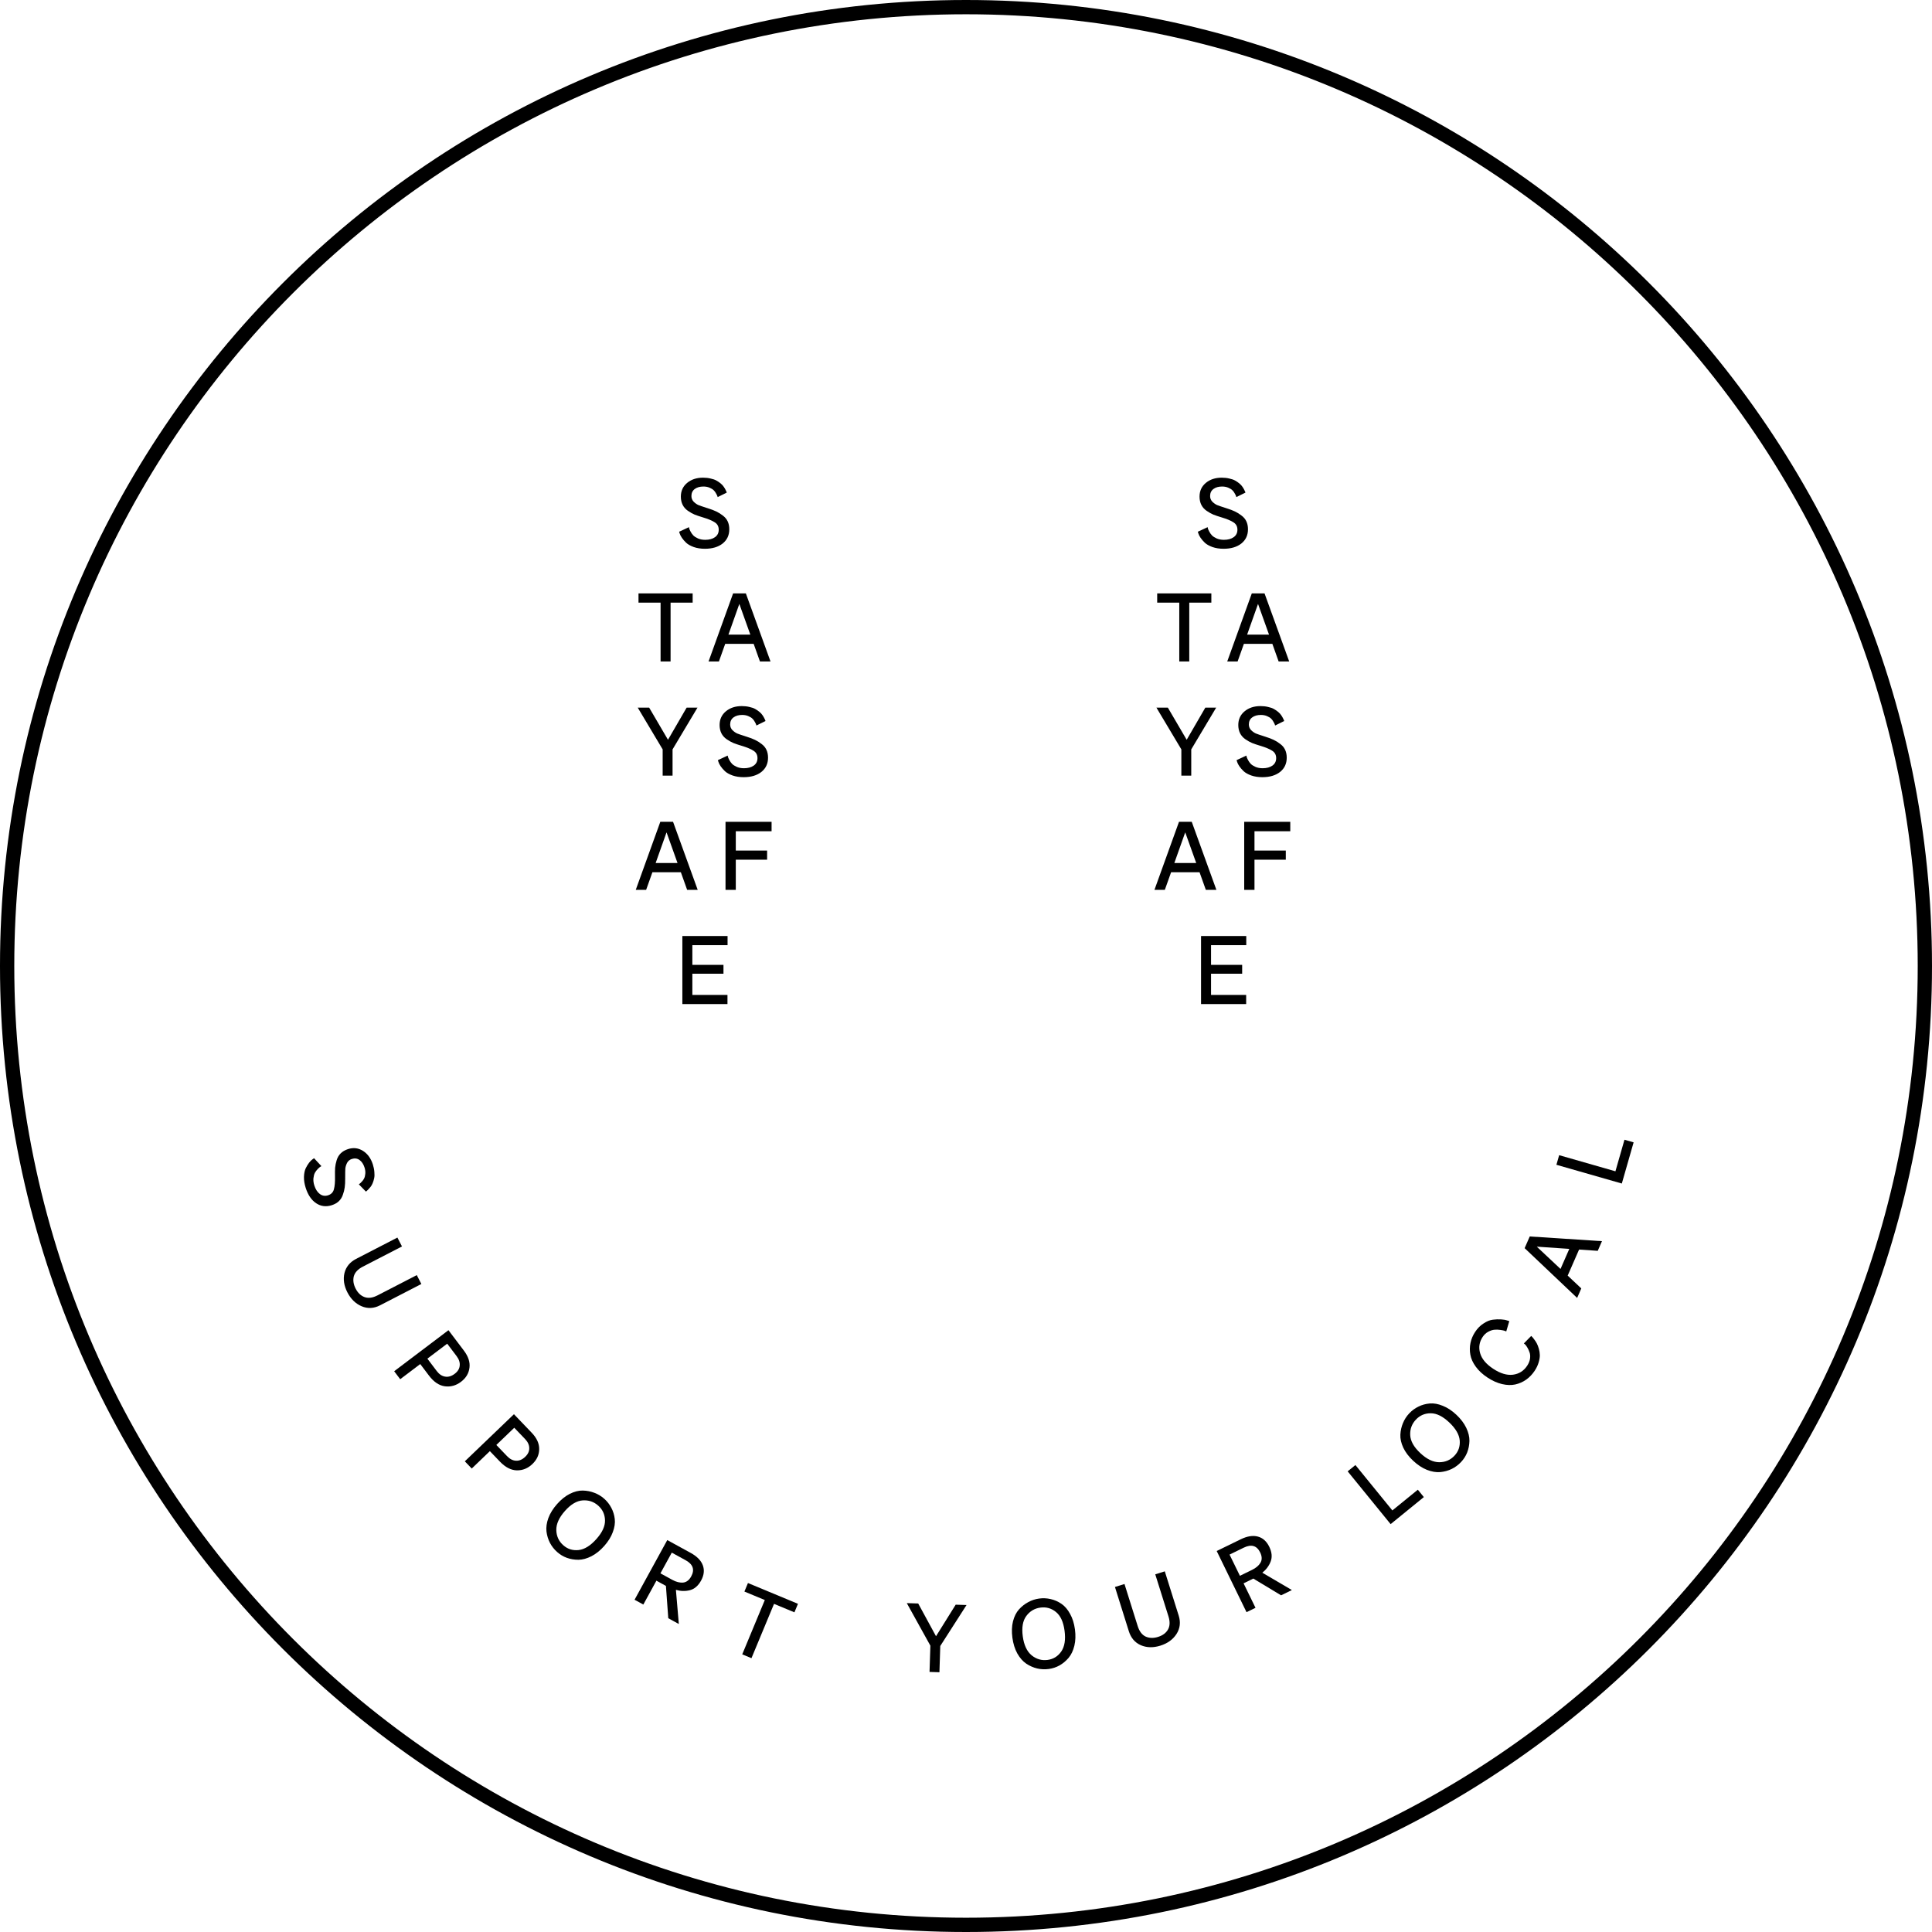 <svg width="406" height="406" viewBox="0 0 406 406" fill="none" xmlns="http://www.w3.org/2000/svg">
<path fill-rule="evenodd" clip-rule="evenodd" d="M203 403C313.457 403 403 313.457 403 203C403 92.543 313.457 3 203 3C92.543 3 3 92.543 3 203C3 313.457 92.543 403 203 403ZM203 406C315.114 406 406 315.114 406 203C406 90.886 315.114 0 203 0C90.886 0 0 90.886 0 203C0 315.114 90.886 406 203 406Z" fill="black"/>
<path d="M148.137 115.321C147.271 115.321 146.491 115.201 145.797 114.961C145.104 114.708 144.571 114.408 144.197 114.061C143.837 113.714 143.537 113.368 143.297 113.021C143.057 112.661 142.904 112.361 142.837 112.121L142.717 111.741L144.777 110.781C144.791 110.848 144.811 110.941 144.837 111.061C144.864 111.181 144.957 111.394 145.117 111.701C145.277 112.008 145.471 112.281 145.697 112.521C145.924 112.748 146.257 112.961 146.697 113.161C147.137 113.348 147.637 113.441 148.197 113.441C149.051 113.441 149.737 113.254 150.257 112.881C150.777 112.508 151.037 111.988 151.037 111.321C151.037 110.628 150.757 110.108 150.197 109.761C149.651 109.401 148.817 109.054 147.697 108.721C147.031 108.521 146.457 108.328 145.977 108.141C145.511 107.941 145.037 107.674 144.557 107.341C144.077 107.008 143.711 106.594 143.457 106.101C143.204 105.594 143.077 105.014 143.077 104.361C143.077 103.174 143.517 102.214 144.397 101.481C145.277 100.748 146.391 100.381 147.737 100.381C148.311 100.381 148.844 100.441 149.337 100.561C149.844 100.668 150.257 100.814 150.577 101.001C150.911 101.188 151.211 101.394 151.477 101.621C151.744 101.848 151.951 102.074 152.097 102.301C152.244 102.514 152.364 102.714 152.457 102.901C152.564 103.088 152.637 103.241 152.677 103.361L152.717 103.521L150.817 104.461C150.804 104.394 150.777 104.314 150.737 104.221C150.711 104.128 150.624 103.954 150.477 103.701C150.344 103.434 150.177 103.208 149.977 103.021C149.777 102.821 149.484 102.641 149.097 102.481C148.724 102.321 148.297 102.241 147.817 102.241C147.071 102.241 146.464 102.414 145.997 102.761C145.531 103.108 145.297 103.601 145.297 104.241C145.297 104.708 145.457 105.108 145.777 105.441C146.111 105.761 146.444 105.994 146.777 106.141C147.111 106.274 147.677 106.468 148.477 106.721C148.517 106.734 148.551 106.748 148.577 106.761C148.604 106.761 148.637 106.768 148.677 106.781C148.717 106.794 148.751 106.808 148.777 106.821C149.471 107.034 150.051 107.254 150.517 107.481C150.997 107.708 151.457 107.994 151.897 108.341C152.351 108.674 152.691 109.081 152.917 109.561C153.144 110.041 153.257 110.594 153.257 111.221C153.257 112.474 152.791 113.474 151.857 114.221C150.924 114.954 149.684 115.321 148.137 115.321Z" fill="black"/>
<path d="M140.918 139.001H138.818V126.641H134.178V124.701H145.558V126.641H140.918V139.001Z" fill="black"/>
<path d="M161.918 139.001H159.698L158.378 135.301H152.398L151.078 139.001H148.898L154.058 124.701H156.738L161.918 139.001ZM155.358 126.941L153.078 133.361H157.678L155.378 126.941H155.358Z" fill="black"/>
<path d="M141.335 163.001H139.255V157.481L134.015 148.701H136.415L140.375 155.461L144.295 148.701H146.575L141.335 157.481V163.001Z" fill="black"/>
<path d="M156.28 163.321C155.413 163.321 154.633 163.201 153.94 162.961C153.247 162.708 152.713 162.408 152.34 162.061C151.98 161.714 151.68 161.368 151.44 161.021C151.2 160.661 151.047 160.361 150.98 160.121L150.86 159.741L152.92 158.781C152.933 158.848 152.953 158.941 152.98 159.061C153.007 159.181 153.1 159.394 153.26 159.701C153.42 160.008 153.613 160.281 153.84 160.521C154.067 160.748 154.4 160.961 154.84 161.161C155.28 161.348 155.78 161.441 156.34 161.441C157.193 161.441 157.88 161.254 158.4 160.881C158.92 160.508 159.18 159.988 159.18 159.321C159.18 158.628 158.9 158.108 158.34 157.761C157.793 157.401 156.96 157.054 155.84 156.721C155.173 156.521 154.6 156.328 154.12 156.141C153.653 155.941 153.18 155.674 152.7 155.341C152.22 155.008 151.853 154.594 151.6 154.101C151.347 153.594 151.22 153.014 151.22 152.361C151.22 151.174 151.66 150.214 152.54 149.481C153.42 148.748 154.533 148.381 155.88 148.381C156.453 148.381 156.987 148.441 157.48 148.561C157.987 148.668 158.4 148.814 158.72 149.001C159.053 149.188 159.353 149.394 159.62 149.621C159.887 149.848 160.093 150.074 160.24 150.301C160.387 150.514 160.507 150.714 160.6 150.901C160.707 151.088 160.78 151.241 160.82 151.361L160.86 151.521L158.96 152.461C158.947 152.394 158.92 152.314 158.88 152.221C158.853 152.128 158.767 151.954 158.62 151.701C158.487 151.434 158.32 151.208 158.12 151.021C157.92 150.821 157.627 150.641 157.24 150.481C156.867 150.321 156.44 150.241 155.96 150.241C155.213 150.241 154.607 150.414 154.14 150.761C153.673 151.108 153.44 151.601 153.44 152.241C153.44 152.708 153.6 153.108 153.92 153.441C154.253 153.761 154.587 153.994 154.92 154.141C155.253 154.274 155.82 154.468 156.62 154.721C156.66 154.734 156.693 154.748 156.72 154.761C156.747 154.761 156.78 154.768 156.82 154.781C156.86 154.794 156.893 154.808 156.92 154.821C157.613 155.034 158.193 155.254 158.66 155.481C159.14 155.708 159.6 155.994 160.04 156.341C160.493 156.674 160.833 157.081 161.06 157.561C161.287 158.041 161.4 158.594 161.4 159.221C161.4 160.474 160.933 161.474 160 162.221C159.067 162.954 157.827 163.321 156.28 163.321Z" fill="black"/>
<path d="M146.62 187.001H144.4L143.08 183.301H137.1L135.78 187.001H133.6L138.76 172.701H141.44L146.62 187.001ZM140.06 174.941L137.78 181.361H142.38L140.08 174.941H140.06Z" fill="black"/>
<path d="M154.624 187.001H152.464V172.701H162.144V174.681H154.624V178.741H161.204V180.661H154.624V187.001Z" fill="black"/>
<path d="M152.874 211.001H143.394V196.701H152.894V198.621H145.494V202.761H152.034V204.621H145.494V209.081H152.874V211.001Z" fill="black"/>
<path d="M257.137 115.321C256.271 115.321 255.491 115.201 254.797 114.961C254.104 114.708 253.571 114.408 253.197 114.061C252.837 113.714 252.537 113.368 252.297 113.021C252.057 112.661 251.904 112.361 251.837 112.121L251.717 111.741L253.777 110.781C253.791 110.848 253.811 110.941 253.837 111.061C253.864 111.181 253.957 111.394 254.117 111.701C254.277 112.008 254.471 112.281 254.697 112.521C254.924 112.748 255.257 112.961 255.697 113.161C256.137 113.348 256.637 113.441 257.197 113.441C258.051 113.441 258.737 113.254 259.257 112.881C259.777 112.508 260.037 111.988 260.037 111.321C260.037 110.628 259.757 110.108 259.197 109.761C258.651 109.401 257.817 109.054 256.697 108.721C256.031 108.521 255.457 108.328 254.977 108.141C254.511 107.941 254.037 107.674 253.557 107.341C253.077 107.008 252.711 106.594 252.457 106.101C252.204 105.594 252.077 105.014 252.077 104.361C252.077 103.174 252.517 102.214 253.397 101.481C254.277 100.748 255.391 100.381 256.737 100.381C257.311 100.381 257.844 100.441 258.337 100.561C258.844 100.668 259.257 100.814 259.577 101.001C259.911 101.188 260.211 101.394 260.477 101.621C260.744 101.848 260.951 102.074 261.097 102.301C261.244 102.514 261.364 102.714 261.457 102.901C261.564 103.088 261.637 103.241 261.677 103.361L261.717 103.521L259.817 104.461C259.804 104.394 259.777 104.314 259.737 104.221C259.711 104.128 259.624 103.954 259.477 103.701C259.344 103.434 259.177 103.208 258.977 103.021C258.777 102.821 258.484 102.641 258.097 102.481C257.724 102.321 257.297 102.241 256.817 102.241C256.071 102.241 255.464 102.414 254.997 102.761C254.531 103.108 254.297 103.601 254.297 104.241C254.297 104.708 254.457 105.108 254.777 105.441C255.111 105.761 255.444 105.994 255.777 106.141C256.111 106.274 256.677 106.468 257.477 106.721C257.517 106.734 257.551 106.748 257.577 106.761C257.604 106.761 257.637 106.768 257.677 106.781C257.717 106.794 257.751 106.808 257.777 106.821C258.471 107.034 259.051 107.254 259.517 107.481C259.997 107.708 260.457 107.994 260.897 108.341C261.351 108.674 261.691 109.081 261.917 109.561C262.144 110.041 262.257 110.594 262.257 111.221C262.257 112.474 261.791 113.474 260.857 114.221C259.924 114.954 258.684 115.321 257.137 115.321Z" fill="black"/>
<path d="M249.918 139.001H247.818V126.641H243.178V124.701H254.558V126.641H249.918V139.001Z" fill="black"/>
<path d="M270.918 139.001H268.698L267.378 135.301H261.398L260.078 139.001H257.898L263.058 124.701H265.738L270.918 139.001ZM264.358 126.941L262.078 133.361H266.678L264.378 126.941H264.358Z" fill="black"/>
<path d="M250.335 163.001H248.255V157.481L243.015 148.701H245.415L249.375 155.461L253.295 148.701H255.575L250.335 157.481V163.001Z" fill="black"/>
<path d="M265.28 163.321C264.413 163.321 263.633 163.201 262.94 162.961C262.247 162.708 261.713 162.408 261.34 162.061C260.98 161.714 260.68 161.368 260.44 161.021C260.2 160.661 260.047 160.361 259.98 160.121L259.86 159.741L261.92 158.781C261.933 158.848 261.953 158.941 261.98 159.061C262.007 159.181 262.1 159.394 262.26 159.701C262.42 160.008 262.613 160.281 262.84 160.521C263.067 160.748 263.4 160.961 263.84 161.161C264.28 161.348 264.78 161.441 265.34 161.441C266.193 161.441 266.88 161.254 267.4 160.881C267.92 160.508 268.18 159.988 268.18 159.321C268.18 158.628 267.9 158.108 267.34 157.761C266.793 157.401 265.96 157.054 264.84 156.721C264.173 156.521 263.6 156.328 263.12 156.141C262.653 155.941 262.18 155.674 261.7 155.341C261.22 155.008 260.853 154.594 260.6 154.101C260.347 153.594 260.22 153.014 260.22 152.361C260.22 151.174 260.66 150.214 261.54 149.481C262.42 148.748 263.533 148.381 264.88 148.381C265.453 148.381 265.987 148.441 266.48 148.561C266.987 148.668 267.4 148.814 267.72 149.001C268.053 149.188 268.353 149.394 268.62 149.621C268.887 149.848 269.093 150.074 269.24 150.301C269.387 150.514 269.507 150.714 269.6 150.901C269.707 151.088 269.78 151.241 269.82 151.361L269.86 151.521L267.96 152.461C267.947 152.394 267.92 152.314 267.88 152.221C267.853 152.128 267.767 151.954 267.62 151.701C267.487 151.434 267.32 151.208 267.12 151.021C266.92 150.821 266.627 150.641 266.24 150.481C265.867 150.321 265.44 150.241 264.96 150.241C264.213 150.241 263.607 150.414 263.14 150.761C262.673 151.108 262.44 151.601 262.44 152.241C262.44 152.708 262.6 153.108 262.92 153.441C263.253 153.761 263.587 153.994 263.92 154.141C264.253 154.274 264.82 154.468 265.62 154.721C265.66 154.734 265.693 154.748 265.72 154.761C265.747 154.761 265.78 154.768 265.82 154.781C265.86 154.794 265.893 154.808 265.92 154.821C266.613 155.034 267.193 155.254 267.66 155.481C268.14 155.708 268.6 155.994 269.04 156.341C269.493 156.674 269.833 157.081 270.06 157.561C270.287 158.041 270.4 158.594 270.4 159.221C270.4 160.474 269.933 161.474 269 162.221C268.067 162.954 266.827 163.321 265.28 163.321Z" fill="black"/>
<path d="M255.62 187.001H253.4L252.08 183.301H246.1L244.78 187.001H242.6L247.76 172.701H250.44L255.62 187.001ZM249.06 174.941L246.78 181.361H251.38L249.08 174.941H249.06Z" fill="black"/>
<path d="M263.624 187.001H261.464V172.701H271.144V174.681H263.624V178.741H270.204V180.661H263.624V187.001Z" fill="black"/>
<path d="M261.874 211.001H252.394V196.701H261.894V198.621H254.494V202.761H261.034V204.621H254.494V209.081H261.874V211.001Z" fill="black"/>
<path d="M64.249 249.648C63.984 248.823 63.859 248.044 63.876 247.31C63.904 246.572 64.027 245.973 64.243 245.511C64.463 245.063 64.701 244.671 64.957 244.336C65.227 243.998 65.465 243.76 65.673 243.623L65.999 243.392L67.543 245.06C67.483 245.093 67.401 245.14 67.295 245.203C67.189 245.265 67.014 245.419 66.771 245.665C66.528 245.911 66.327 246.179 66.168 246.468C66.021 246.753 65.92 247.136 65.865 247.616C65.822 248.092 65.886 248.597 66.057 249.13C66.318 249.942 66.706 250.539 67.221 250.92C67.735 251.3 68.31 251.389 68.944 251.185C69.605 250.973 70.014 250.547 70.172 249.908C70.348 249.277 70.423 248.378 70.398 247.209C70.384 246.513 70.393 245.908 70.423 245.394C70.471 244.889 70.58 244.357 70.751 243.798C70.921 243.239 71.202 242.763 71.594 242.371C71.999 241.975 72.513 241.677 73.135 241.477C74.264 241.114 75.313 241.239 76.28 241.852C77.248 242.465 77.938 243.413 78.35 244.695C78.525 245.241 78.631 245.767 78.668 246.274C78.722 246.789 78.708 247.227 78.629 247.589C78.553 247.963 78.448 248.312 78.314 248.635C78.18 248.958 78.027 249.225 77.856 249.434C77.698 249.638 77.544 249.814 77.395 249.96C77.25 250.119 77.126 250.235 77.024 250.31L76.884 250.397L75.408 248.876C75.467 248.843 75.535 248.793 75.612 248.726C75.693 248.672 75.831 248.537 76.028 248.32C76.24 248.111 76.405 247.883 76.522 247.636C76.651 247.384 76.733 247.05 76.767 246.633C76.805 246.228 76.75 245.798 76.603 245.341C76.375 244.63 76.024 244.105 75.551 243.767C75.079 243.429 74.537 243.358 73.928 243.553C73.484 243.696 73.152 243.971 72.933 244.378C72.73 244.793 72.61 245.182 72.572 245.544C72.547 245.902 72.537 246.501 72.54 247.34C72.54 247.382 72.537 247.418 72.533 247.447C72.541 247.473 72.545 247.506 72.544 247.549C72.544 247.591 72.541 247.627 72.537 247.656C72.546 248.381 72.514 249.001 72.441 249.515C72.372 250.041 72.24 250.567 72.045 251.092C71.866 251.625 71.583 252.073 71.195 252.436C70.808 252.799 70.316 253.076 69.719 253.268C68.526 253.651 67.431 253.513 66.434 252.853C65.451 252.189 64.722 251.12 64.249 249.648Z" fill="black"/>
<path d="M75.996 274.504C74.724 273.96 73.728 272.988 73.006 271.59C72.285 270.192 72.079 268.835 72.39 267.519C72.719 266.209 73.536 265.218 74.839 264.545L83.512 260.068L84.475 261.934L76.246 266.182C75.204 266.72 74.571 267.399 74.349 268.219C74.145 269.044 74.276 269.907 74.74 270.808C75.199 271.696 75.818 272.285 76.597 272.573C77.394 272.867 78.314 272.745 79.356 272.206L87.585 267.959L88.548 269.825L79.875 274.302C78.572 274.975 77.278 275.042 75.996 274.504Z" fill="black"/>
<path d="M84.101 289.834L82.835 288.159L94.242 279.535L97.487 283.827C98.419 285.061 98.809 286.262 98.656 287.43C98.511 288.61 97.918 289.593 96.876 290.381C95.833 291.169 94.7 291.483 93.475 291.322C92.261 291.153 91.152 290.404 90.147 289.075L88.313 286.65L84.101 289.834ZM93.977 282.368L89.813 285.516L91.779 288.117C92.293 288.797 92.882 289.188 93.543 289.29C94.213 289.402 94.883 289.205 95.553 288.698C96.202 288.208 96.553 287.633 96.606 286.974C96.679 286.318 96.457 285.649 95.943 284.969L93.977 282.368Z" fill="black"/>
<path d="M99.135 308.605L97.681 307.089L108.002 297.191L111.726 301.074C112.796 302.191 113.324 303.338 113.309 304.517C113.303 305.705 112.828 306.751 111.885 307.655C110.942 308.56 109.853 309.004 108.618 308.987C107.393 308.962 106.203 308.347 105.049 307.144L102.945 304.95L99.135 308.605ZM108.07 300.036L104.302 303.649L106.559 306.002C107.149 306.618 107.779 306.938 108.448 306.961C109.126 306.994 109.769 306.72 110.375 306.138C110.962 305.575 111.244 304.964 111.22 304.303C111.215 303.643 110.917 303.005 110.326 302.389L108.07 300.036Z" fill="black"/>
<path d="M117.081 326.147C116.452 325.59 115.946 324.945 115.562 324.212C115.189 323.488 114.948 322.695 114.839 321.833C114.74 320.96 114.873 320.017 115.237 319.004C115.612 317.999 116.224 317.018 117.073 316.061C117.914 315.113 118.806 314.399 119.75 313.917C120.704 313.445 121.611 313.216 122.472 313.231C123.342 313.254 124.154 313.413 124.909 313.708C125.672 313.993 126.363 314.41 126.981 314.959C127.599 315.507 128.096 316.144 128.469 316.867C128.852 317.581 129.092 318.365 129.191 319.219C129.289 320.072 129.15 320.992 128.775 321.978C128.418 322.963 127.819 323.929 126.979 324.876C126.138 325.824 125.241 326.543 124.288 327.034C123.344 327.516 122.438 327.764 121.57 327.778C120.711 327.782 119.895 327.646 119.123 327.371C118.37 327.095 117.689 326.687 117.081 326.147ZM118.37 324.724C119.277 325.53 120.351 325.867 121.59 325.736C122.837 325.596 124.09 324.817 125.346 323.401C126.576 322.015 127.173 320.709 127.138 319.483C127.111 318.247 126.634 317.218 125.707 316.395C124.779 315.572 123.686 315.208 122.426 315.302C121.184 315.395 119.949 316.134 118.719 317.521C117.48 318.917 116.875 320.261 116.905 321.553C116.944 322.836 117.432 323.893 118.37 324.724Z" fill="black"/>
<path d="M135.192 337.187L133.35 336.178L140.225 323.639L145.153 326.34C146.474 327.065 147.321 327.932 147.695 328.943C148.068 329.953 147.947 331.02 147.332 332.142C146.723 333.253 145.933 333.93 144.963 334.174C144.012 334.412 143.037 334.387 142.039 334.099L142.647 341.229L142.627 341.264L140.435 340.062L139.941 333.268L137.941 332.172L135.192 337.187ZM141.172 326.279L138.787 330.628L141.295 332.003C142.09 332.439 142.838 332.629 143.538 332.572C144.245 332.503 144.816 332.071 145.252 331.276C146.028 329.861 145.638 328.728 144.083 327.875L141.172 326.279Z" fill="black"/>
<path d="M157.916 348.458L155.977 347.652L160.72 336.238L156.435 334.457L157.18 332.666L167.688 337.033L166.944 338.824L162.659 337.044L157.916 348.458Z" fill="black"/>
<path d="M197.416 351.414L195.337 351.347L195.514 345.83L190.558 336.887L192.956 336.964L196.698 343.847L200.832 337.216L203.111 337.289L197.593 345.897L197.416 351.414Z" fill="black"/>
<path d="M220.392 350.728C219.559 350.84 218.74 350.802 217.935 350.614C217.143 350.424 216.385 350.089 215.661 349.608C214.935 349.113 214.308 348.397 213.778 347.459C213.262 346.519 212.919 345.415 212.748 344.147C212.58 342.891 212.621 341.749 212.873 340.72C213.139 339.688 213.558 338.852 214.131 338.21C214.717 337.566 215.368 337.055 216.084 336.676C216.798 336.285 217.565 336.034 218.384 335.924C219.204 335.814 220.009 335.853 220.802 336.043C221.592 336.219 222.343 336.549 223.053 337.032C223.764 337.515 224.37 338.221 224.871 339.149C225.384 340.062 225.725 341.147 225.893 342.402C226.062 343.658 226.021 344.807 225.771 345.849C225.519 346.878 225.115 347.726 224.558 348.393C224 349.046 223.365 349.576 222.653 349.981C221.952 350.371 221.198 350.62 220.392 350.728ZM220.156 348.823C221.359 348.661 222.315 348.069 223.025 347.045C223.734 346.008 223.962 344.552 223.71 342.675C223.463 340.838 222.864 339.533 221.913 338.759C220.96 337.973 219.869 337.662 218.64 337.827C217.411 337.992 216.421 338.582 215.669 339.598C214.929 340.598 214.682 342.017 214.929 343.854C215.177 345.704 215.8 347.04 216.798 347.861C217.795 348.669 218.914 348.989 220.156 348.823Z" fill="black"/>
<path d="M247.235 343.377C246.481 344.536 245.353 345.351 243.852 345.823C242.351 346.294 240.979 346.264 239.736 345.732C238.501 345.183 237.664 344.209 237.225 342.81L234.301 333.498L236.304 332.869L239.079 341.704C239.43 342.823 239.991 343.562 240.76 343.922C241.539 344.264 242.411 344.284 243.378 343.98C244.332 343.68 245.018 343.172 245.435 342.454C245.861 341.719 245.899 340.792 245.547 339.672L242.773 330.838L244.776 330.208L247.7 339.52C248.14 340.919 247.985 342.205 247.235 343.377Z" fill="black"/>
<path d="M263.838 337.87L261.951 338.791L255.683 325.938L260.734 323.474C262.088 322.814 263.286 322.623 264.326 322.901C265.367 323.18 266.168 323.895 266.729 325.045C267.284 326.184 267.382 327.219 267.02 328.152C266.666 329.067 266.082 329.848 265.271 330.496L271.443 334.117L271.46 334.153L269.213 335.249L263.38 331.729L261.331 332.729L263.838 337.87ZM258.385 326.689L260.56 331.147L263.13 329.893C263.945 329.496 264.531 328.995 264.889 328.39C265.241 327.773 265.219 327.058 264.821 326.243C264.114 324.793 262.963 324.456 261.369 325.234L258.385 326.689Z" fill="black"/>
<path d="M299.213 314.605L292.233 320.287L283.205 309.197L284.834 307.871L292.599 317.41L297.95 313.054L299.213 314.605Z" fill="black"/>
<path d="M307.038 307.235C306.463 307.847 305.804 308.335 305.061 308.698C304.327 309.051 303.527 309.269 302.662 309.353C301.787 309.428 300.848 309.268 299.845 308.875C298.852 308.473 297.888 307.833 296.955 306.957C296.032 306.09 295.343 305.177 294.889 304.22C294.443 303.253 294.24 302.34 294.279 301.48C294.328 300.611 294.51 299.803 294.826 299.058C295.133 298.303 295.569 297.624 296.135 297.022C296.701 296.419 297.351 295.941 298.085 295.588C298.809 295.226 299.599 295.008 300.456 294.934C301.312 294.86 302.227 295.024 303.202 295.428C304.176 295.812 305.125 296.438 306.048 297.305C306.971 298.172 307.665 299.089 308.129 300.056C308.584 301.013 308.806 301.926 308.795 302.794C308.775 303.653 308.616 304.464 308.32 305.228C308.022 305.973 307.595 306.642 307.038 307.235ZM305.652 305.906C306.483 305.022 306.851 303.958 306.755 302.716C306.65 301.465 305.907 300.191 304.527 298.895C303.176 297.626 301.888 296.992 300.662 296.993C299.426 296.984 298.383 297.432 297.534 298.336C296.685 299.24 296.29 300.323 296.348 301.585C296.406 302.828 297.111 304.084 298.462 305.353C299.822 306.631 301.149 307.273 302.441 307.28C303.724 307.278 304.794 306.82 305.652 305.906Z" fill="black"/>
<path d="M322.51 288.052C322.018 288.798 321.424 289.42 320.727 289.919C320.038 290.406 319.27 290.747 318.425 290.939C317.586 291.121 316.661 291.094 315.651 290.858C314.64 290.622 313.617 290.163 312.582 289.48C311.558 288.805 310.745 288.052 310.142 287.223C309.528 286.387 309.145 285.551 308.993 284.716C308.837 283.862 308.844 283.028 309.014 282.214C309.184 281.4 309.511 280.625 309.996 279.891C310.495 279.134 311.086 278.541 311.768 278.113C312.446 277.666 313.09 277.404 313.7 277.327C314.31 277.25 314.883 277.229 315.42 277.263C315.945 277.29 316.369 277.362 316.691 277.479L317.169 277.627L316.53 279.793C316.445 279.753 316.324 279.705 316.169 279.651C316.013 279.596 315.717 279.536 315.28 279.472C314.844 279.407 314.428 279.396 314.032 279.439C313.644 279.47 313.216 279.611 312.747 279.861C312.279 280.111 311.887 280.475 311.571 280.954C310.866 282.022 310.69 283.16 311.043 284.368C311.386 285.568 312.302 286.66 313.794 287.644C315.285 288.628 316.664 289.043 317.932 288.889C319.207 288.724 320.205 288.096 320.924 287.006C321.255 286.505 321.456 286.006 321.527 285.511C321.595 284.996 321.563 284.56 321.432 284.202C321.308 283.833 321.159 283.502 320.984 283.211C320.816 282.909 320.654 282.682 320.498 282.531L320.236 282.31L321.776 280.739C321.825 280.787 321.892 280.855 321.977 280.943C322.059 281.013 322.2 281.186 322.401 281.463C322.609 281.728 322.792 282.008 322.949 282.303C323.105 282.598 323.25 282.973 323.381 283.427C323.509 283.863 323.578 284.316 323.587 284.785C323.593 285.236 323.507 285.754 323.328 286.34C323.157 286.914 322.885 287.484 322.51 288.052Z" fill="black"/>
<path d="M336.646 260.823L335.756 262.857L331.837 262.583L329.44 268.062L332.301 270.754L331.427 272.752L320.395 262.292L321.469 259.837L336.646 260.823ZM322.968 261.999L327.936 266.661L329.779 262.447L322.976 261.981L322.968 261.999Z" fill="black"/>
<path d="M343.297 240.059L340.818 248.711L327.071 244.773L327.65 242.755L339.474 246.142L341.374 239.509L343.297 240.059Z" fill="black"/>
</svg>
